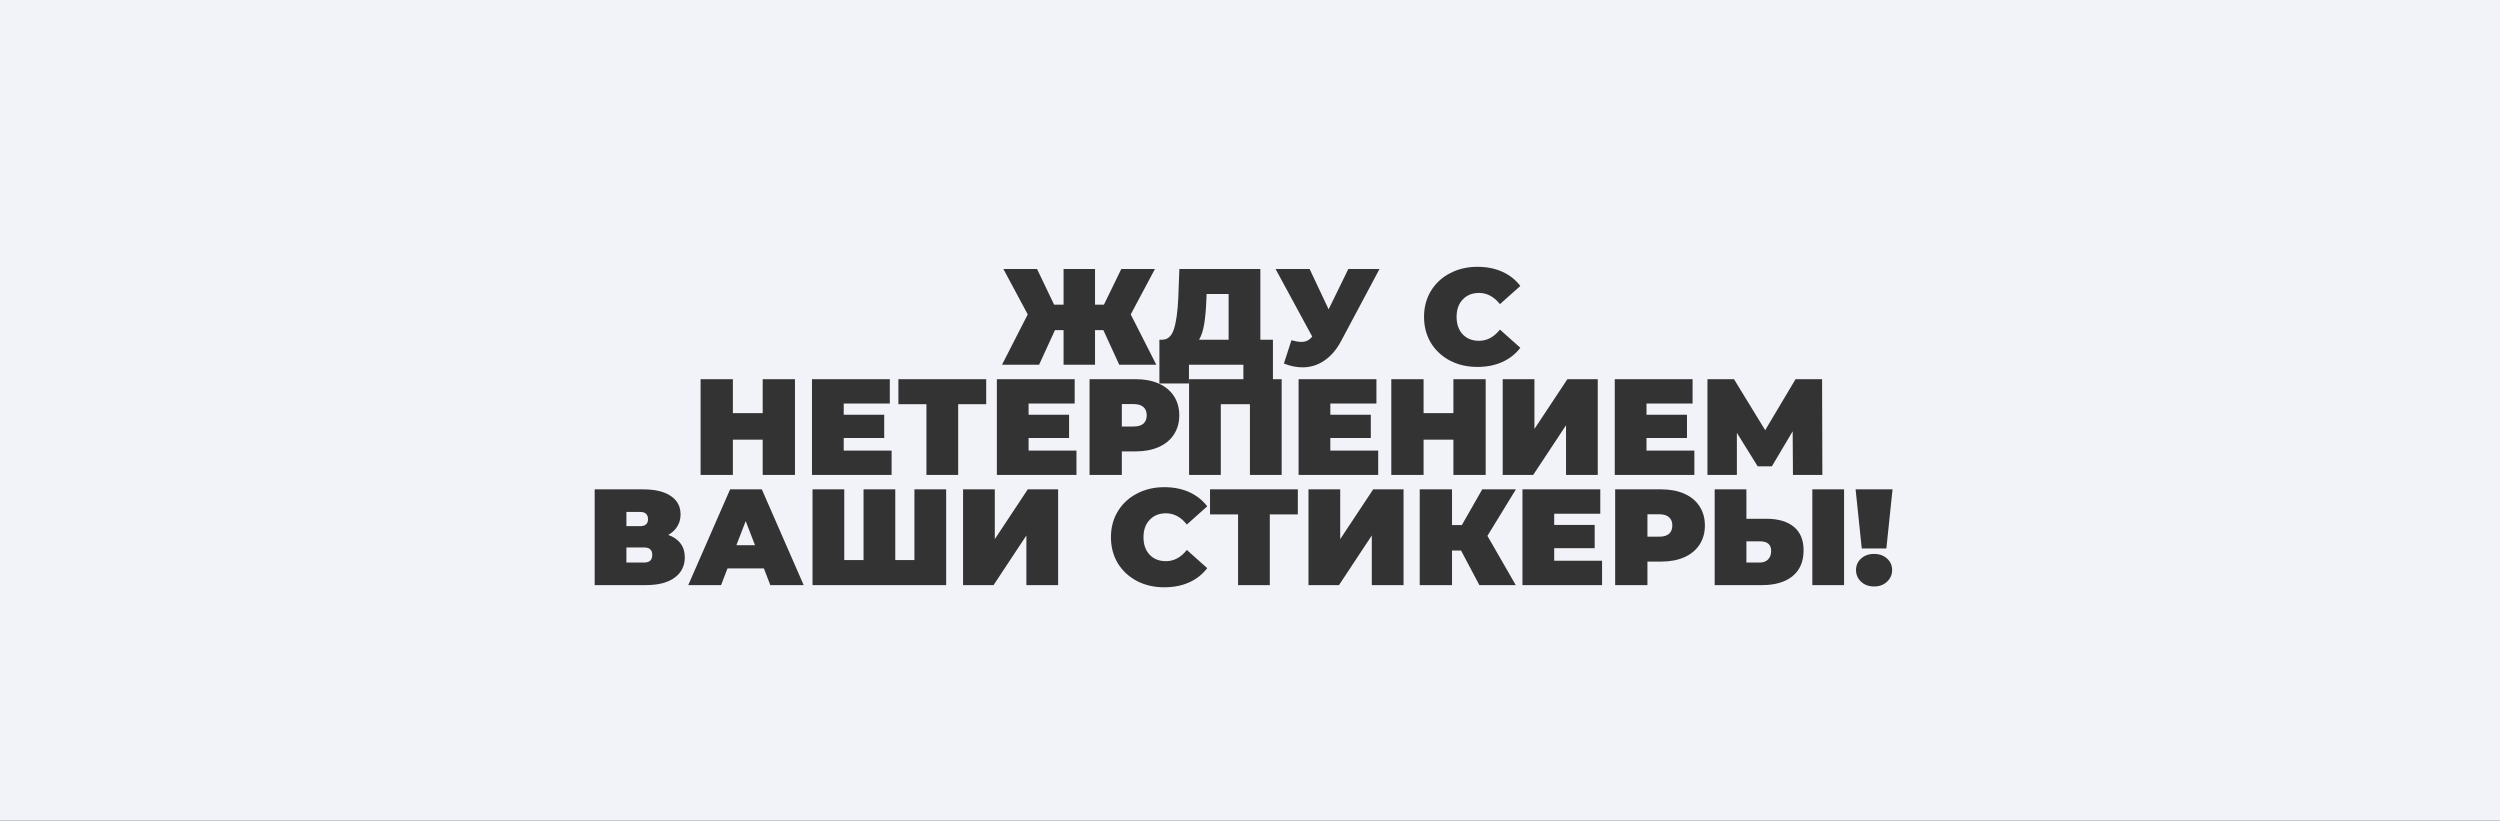 <?xml version="1.0" encoding="UTF-8"?> <svg xmlns="http://www.w3.org/2000/svg" width="658" height="216" viewBox="0 0 658 216" fill="none"><rect x="0" y="0" width="658" height="216" fill="#333333" stroke="none"/> <path fill-rule="evenodd" clip-rule="evenodd" d="M658 0H0V216H658V0ZM288.212 86.892H290.408L294.584 96H304.34L297.608 82.752L303.98 70.8H295.124L290.552 80.196H288.212V70.8H279.932V80.196H277.448L272.948 70.8H264.092L270.5 82.752L263.732 96H273.488L277.664 86.892H279.932V96H288.212V86.892ZM335.035 99.8V89.412H331.723V70.8H310.411L310.123 78.468C309.955 82.068 309.571 84.792 308.971 86.64C308.371 88.488 307.339 89.412 305.875 89.412H305.155V100.932H312.931V96H327.259V99.8H312.962V125H321.314V106.388H328.982V125H337.334V99.8H335.035ZM316.927 85.38C317.215 83.676 317.407 81.612 317.503 79.188L317.575 77.388H323.371V89.412H315.595C316.195 88.404 316.639 87.06 316.927 85.38ZM352.972 89.772L363.088 70.8H354.88L349.696 81.42L344.692 70.8H335.728L345.376 88.584C344.968 89.088 344.536 89.448 344.08 89.664C343.648 89.88 343.12 89.988 342.496 89.988C341.824 89.988 340.96 89.844 339.904 89.556L337.924 95.676C339.58 96.348 341.212 96.684 342.82 96.684C344.908 96.684 346.816 96.096 348.544 94.92C350.296 93.744 351.772 92.028 352.972 89.772ZM381.645 94.92C383.781 96.024 386.181 96.576 388.845 96.576C391.293 96.576 393.477 96.144 395.397 95.28C397.317 94.416 398.901 93.168 400.149 91.536L394.785 86.748C393.225 88.716 391.389 89.7 389.277 89.7C387.501 89.7 386.073 89.136 384.993 88.008C383.913 86.856 383.373 85.32 383.373 83.4C383.373 81.48 383.913 79.956 384.993 78.828C386.073 77.676 387.501 77.1 389.277 77.1C391.389 77.1 393.225 78.084 394.785 80.052L400.149 75.264C398.901 73.632 397.317 72.384 395.397 71.52C393.477 70.656 391.293 70.224 388.845 70.224C386.181 70.224 383.781 70.788 381.645 71.916C379.509 73.02 377.829 74.58 376.605 76.596C375.405 78.588 374.805 80.856 374.805 83.4C374.805 85.944 375.405 88.224 376.605 90.24C377.829 92.232 379.509 93.792 381.645 94.92ZM209.236 125V99.8H200.74V108.728H192.892V99.8H184.396V125H192.892V115.712H200.74V125H209.236ZM234.668 125V118.592H222.068V115.28H232.724V109.16H222.068V106.208H234.2V99.8H213.716V125H234.668ZM252.191 106.388H259.571V99.8H236.459V106.388H243.839V125H252.191V106.388ZM283.325 125V118.592H270.725V115.28H281.381V109.16H270.725V106.208H282.857V99.8H262.373V125H283.325ZM304.987 100.952C303.259 100.184 301.231 99.8 298.903 99.8H286.771V125H295.267V118.808H298.903C301.231 118.808 303.259 118.424 304.987 117.656C306.715 116.888 308.047 115.784 308.983 114.344C309.919 112.904 310.387 111.224 310.387 109.304C310.387 107.384 309.919 105.704 308.983 104.264C308.047 102.824 306.715 101.72 304.987 100.952ZM300.955 111.5C300.379 112.004 299.515 112.256 298.363 112.256H295.267V106.352H298.363C299.515 106.352 300.379 106.616 300.955 107.144C301.531 107.648 301.819 108.368 301.819 109.304C301.819 110.24 301.531 110.972 300.955 111.5ZM362.743 125V118.592H350.143V115.28H360.799V109.16H350.143V106.208H362.275V99.8H341.791V125H362.743ZM391.029 125V99.8H382.533V108.728H374.685V99.8H366.189V125H374.685V115.712H382.533V125H391.029ZM403.861 99.8H395.509V125H403.537L412.177 111.932V125H420.529V99.8H412.537L403.861 112.904V99.8ZM445.957 125V118.592H433.357V115.28H444.013V109.16H433.357V106.208H445.489V99.8H425.005V125H445.957ZM471.832 113.516L471.904 125H479.644L479.572 99.8H472.588L464.596 113.228L456.388 99.8H449.404V125H457.144V113.912L462.616 122.732H466.36L471.832 113.516ZM179.125 143.056C178.381 142.048 177.301 141.292 175.885 140.788C176.917 140.212 177.709 139.468 178.261 138.556C178.837 137.644 179.125 136.588 179.125 135.388C179.125 133.3 178.261 131.68 176.533 130.528C174.829 129.376 172.417 128.8 169.297 128.8H156.517V154H169.981C173.245 154 175.765 153.352 177.541 152.056C179.341 150.736 180.241 148.948 180.241 146.692C180.241 145.252 179.869 144.04 179.125 143.056ZM168.469 138.484H164.869V134.74H168.469C169.861 134.74 170.557 135.376 170.557 136.648C170.557 137.872 169.861 138.484 168.469 138.484ZM171.673 146.044C171.673 147.388 170.977 148.06 169.585 148.06H164.869V144.1H169.585C170.977 144.1 171.673 144.748 171.673 146.044ZM189.787 154L191.479 149.608H201.055L202.747 154H211.531L200.515 128.8H192.163L181.147 154H189.787ZM196.267 137.152L198.715 143.488H193.819L196.267 137.152ZM249.029 154V128.8H240.677V147.412H235.637V128.8H227.285V147.412H222.209V128.8H213.857V154H249.029ZM261.83 128.8H253.478V154H261.506L270.146 140.932V154H278.498V128.8H270.506L261.83 141.904V128.8ZM299.239 152.92C301.375 154.024 303.775 154.576 306.439 154.576C308.887 154.576 311.071 154.144 312.991 153.28C314.911 152.416 316.495 151.168 317.743 149.536L312.379 144.748C310.819 146.716 308.983 147.7 306.871 147.7C305.095 147.7 303.667 147.136 302.587 146.008C301.507 144.856 300.967 143.32 300.967 141.4C300.967 139.48 301.507 137.956 302.587 136.828C303.667 135.676 305.095 135.1 306.871 135.1C308.983 135.1 310.819 136.084 312.379 138.052L317.743 133.264C316.495 131.632 314.911 130.384 312.991 129.52C311.071 128.656 308.887 128.224 306.439 128.224C303.775 128.224 301.375 128.788 299.239 129.916C297.103 131.02 295.423 132.58 294.199 134.596C292.999 136.588 292.399 138.856 292.399 141.4C292.399 143.944 292.999 146.224 294.199 148.24C295.423 150.232 297.103 151.792 299.239 152.92ZM334.21 135.388H341.59V128.8H318.478V135.388H325.858V154H334.21V135.388ZM352.744 128.8H344.392V154H352.42L361.06 140.932V154H369.412V128.8H361.42L352.744 141.904V128.8ZM398.944 154L391.492 141.04L398.98 128.8H390.124L384.76 138.196H382.168V128.8H373.672V154H382.168V144.892H384.544L389.368 154H398.944ZM421.664 154V147.592H409.064V144.28H419.72V138.16H409.064V135.208H421.196V128.8H400.712V154H421.664ZM443.327 129.952C441.599 129.184 439.571 128.8 437.243 128.8H425.111V154H433.607V147.808H437.243C439.571 147.808 441.599 147.424 443.327 146.656C445.055 145.888 446.387 144.784 447.323 143.344C448.259 141.904 448.727 140.224 448.727 138.304C448.727 136.384 448.259 134.704 447.323 133.264C446.387 131.824 445.055 130.72 443.327 129.952ZM439.295 140.5C438.719 141.004 437.855 141.256 436.703 141.256H433.607V135.352H436.703C437.855 135.352 438.719 135.616 439.295 136.144C439.871 136.648 440.159 137.368 440.159 138.304C440.159 139.24 439.871 139.972 439.295 140.5ZM472.146 138.664C470.442 137.248 468.018 136.54 464.874 136.54H459.654V128.8H451.302V154H463.794C467.178 154 469.842 153.22 471.786 151.66C473.73 150.076 474.702 147.808 474.702 144.856C474.702 142.12 473.85 140.056 472.146 138.664ZM465.342 147.268C464.79 147.796 464.082 148.06 463.218 148.06H459.654V142.48H463.218C465.186 142.48 466.17 143.32 466.17 145C466.17 145.96 465.894 146.716 465.342 147.268ZM485.358 128.8H477.006V154H485.358V128.8ZM498.114 128.8H488.394L490.014 144.352H496.494L498.114 128.8ZM489.834 153.1C490.722 153.94 491.862 154.36 493.254 154.36C494.646 154.36 495.786 153.94 496.674 153.1C497.562 152.26 498.006 151.24 498.006 150.04C498.006 148.816 497.562 147.808 496.674 147.016C495.786 146.2 494.646 145.792 493.254 145.792C491.862 145.792 490.722 146.2 489.834 147.016C488.946 147.808 488.502 148.816 488.502 150.04C488.502 151.24 488.946 152.26 489.834 153.1Z" fill="#F2F2F9"></path> </svg> 